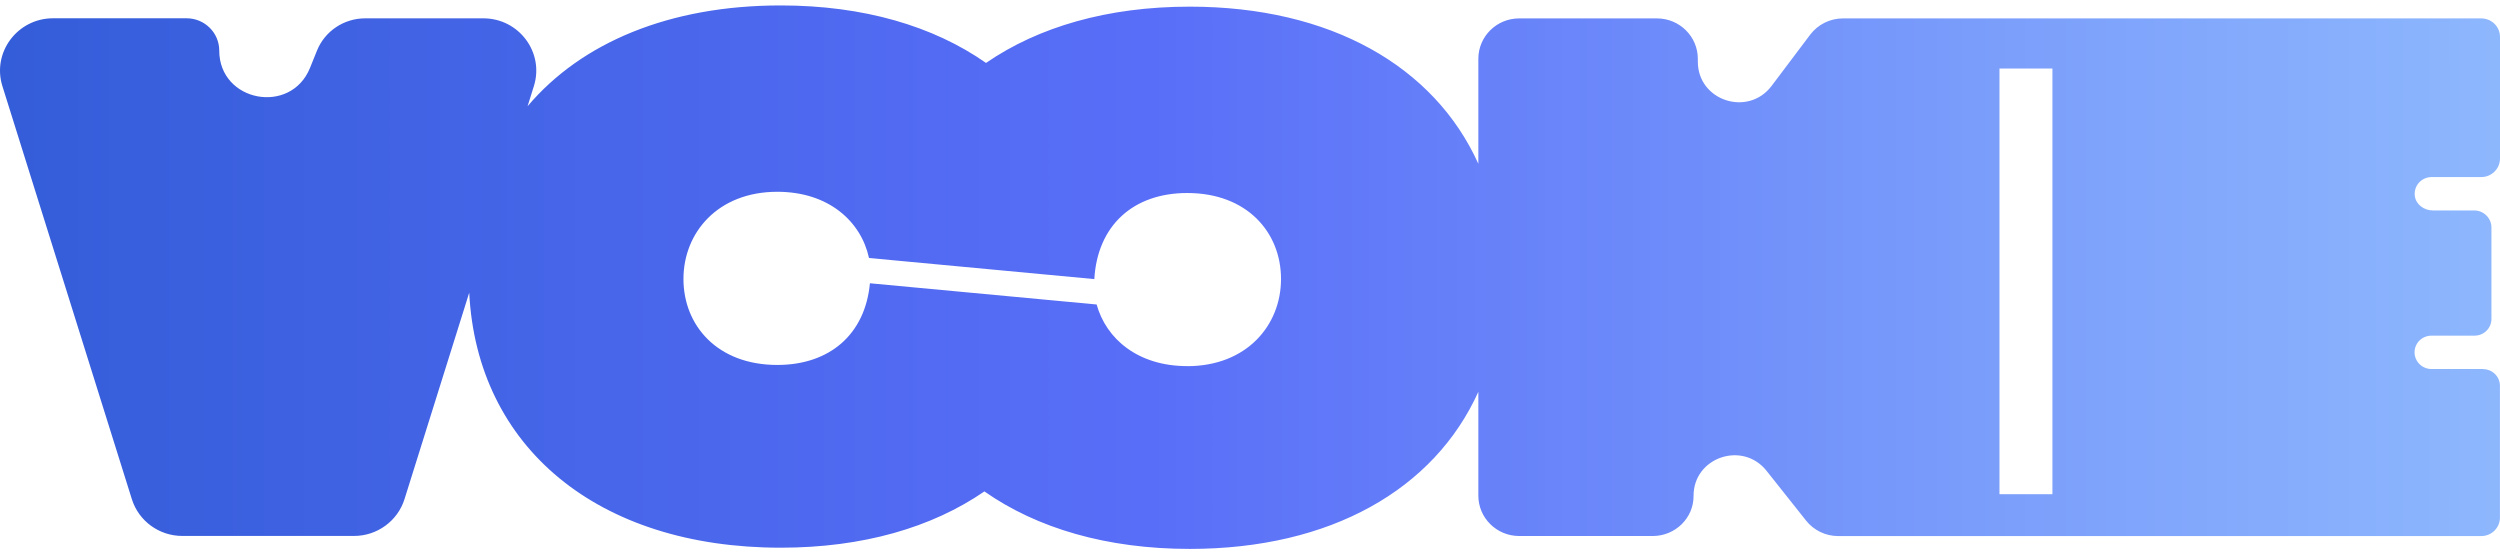 <svg width="230" height="51" viewBox="0 0 230 51" fill="none" xmlns="http://www.w3.org/2000/svg">
<path d="M228.433 33.949H223.696C222.835 33.949 222.139 33.259 222.139 32.414C222.139 31.564 222.835 30.88 223.696 30.88H227.658C228.518 30.88 229.214 30.19 229.214 29.345V20.939C229.214 20.067 228.502 19.361 227.621 19.361H223.823C223.026 19.361 222.278 18.826 222.166 18.051C222.033 17.104 222.771 16.291 223.706 16.291H228.274C229.225 16.291 230 15.527 230 14.586V3.398C230 2.457 229.23 1.693 228.274 1.693H169.559C168.369 1.693 167.248 2.249 166.537 3.19L162.989 7.901C160.822 10.778 156.201 9.265 156.201 5.676V5.414C156.201 3.356 154.517 1.693 152.435 1.693H139.763C137.686 1.693 136.008 3.356 136.008 5.409V15.067C131.95 6.094 122.411 0.612 109.452 0.612C101.905 0.612 95.531 2.473 90.714 5.789C85.881 2.404 79.454 0.5 71.822 0.5C61.587 0.5 53.488 3.917 48.538 9.773L49.117 7.922C50.089 4.826 47.746 1.687 44.469 1.687H33.597C31.643 1.687 29.885 2.864 29.163 4.655L28.52 6.249C26.746 10.623 20.171 9.366 20.171 4.655C20.171 3.013 18.827 1.682 17.165 1.682H4.869C1.592 1.693 -0.75 4.832 0.222 7.928L12.13 45.922C12.762 47.938 14.642 49.307 16.777 49.307H32.567C34.697 49.307 36.582 47.933 37.214 45.922L43.168 26.928C43.885 41.115 54.959 50.388 71.827 50.388C79.375 50.388 85.748 48.527 90.565 45.211C95.398 48.596 101.825 50.5 109.457 50.5C122.422 50.5 131.955 45.024 136.008 36.045V45.596C136.008 47.65 137.692 49.313 139.763 49.313H152.053C154.119 49.313 155.819 47.666 155.808 45.623C155.792 42.083 160.312 40.532 162.521 43.313L166.16 47.896C166.871 48.794 167.96 49.318 169.113 49.318H228.274C229.225 49.318 229.995 48.559 229.995 47.618V35.495C229.995 34.644 229.299 33.96 228.439 33.96L228.433 33.949ZM109.224 33.682C104.672 33.682 101.767 31.163 100.89 28.013L80.033 26.061C79.598 30.73 76.363 33.575 71.509 33.575C65.985 33.575 62.878 29.933 62.878 25.666C62.878 21.398 66.043 17.644 71.509 17.644C76.257 17.644 79.221 20.388 79.948 23.735L100.678 25.677C100.959 20.773 104.231 17.757 109.224 17.757C114.747 17.757 117.854 21.398 117.854 25.666C117.854 29.933 114.689 33.687 109.224 33.687V33.682ZM188.822 45.468H183.952V6.302H188.822V45.468Z" fill="url(#paint0_linear_4_5186)"/>
<defs>
<linearGradient id="paint0_linear_4_5186" x1="-0.001" y1="25.5" x2="229.989" y2="25.5" gradientUnits="userSpaceOnUse">
<stop stop-color="#345DD9"/>
<stop offset="0.46" stop-color="#596EF8"/>
<stop offset="0.79" stop-color="#7A9DFB"/>
<stop offset="1" stop-color="#8DB7FD"/>
</linearGradient>
</defs>
</svg>
